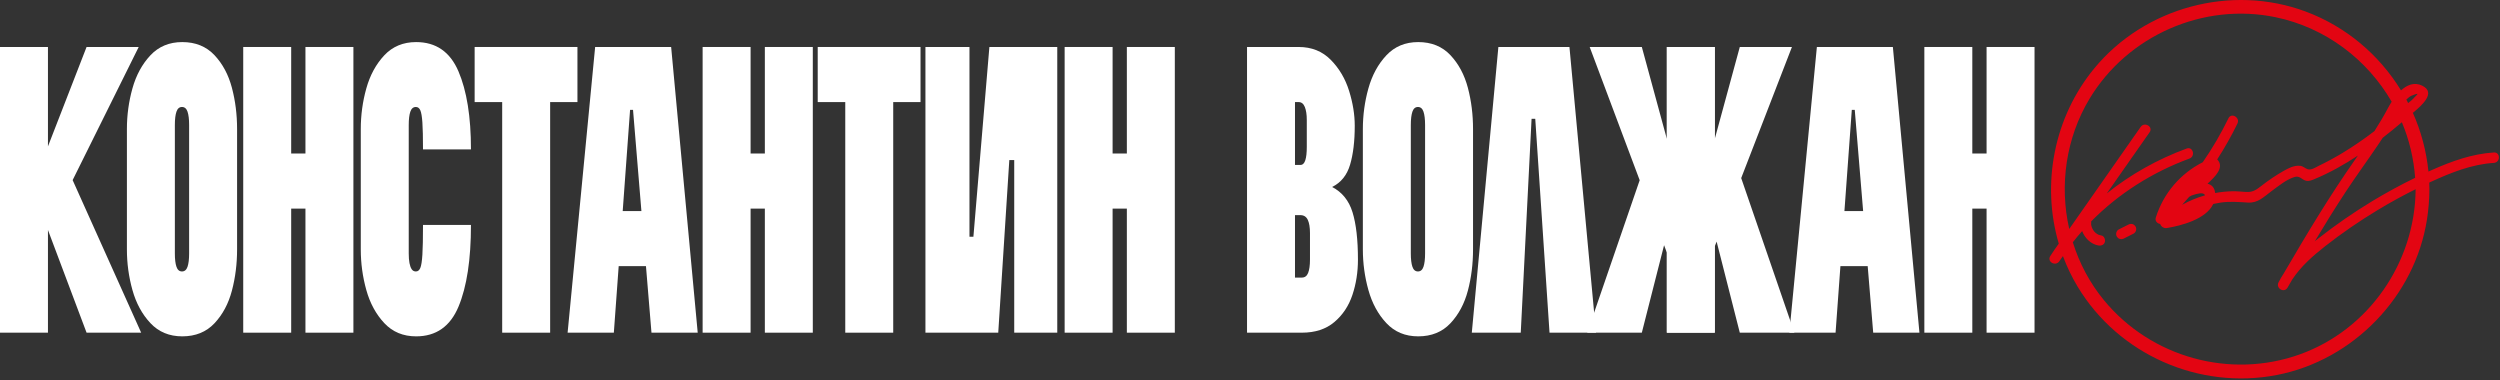 <?xml version="1.0" encoding="UTF-8"?> <svg xmlns="http://www.w3.org/2000/svg" width="966" height="147" viewBox="0 0 966 147" fill="none"><rect x="0" y="0" width="966" height="147" fill="#333333" stroke="none"/> <path d="M810.932 90.725C810.936 90.726 810.939 90.727 810.943 90.729C810.947 90.73 810.952 90.732 810.958 90.733C810.918 90.709 810.878 90.69 810.846 90.679C810.875 90.693 810.904 90.709 810.932 90.725Z" fill="white"></path> <path d="M809.007 89.189C809.008 89.192 809.011 89.195 809.012 89.197C809.024 89.215 809.036 89.23 809.05 89.245C809.059 89.257 809.069 89.266 809.079 89.278C809.174 89.381 809.243 89.407 809.007 89.189Z" fill="white"></path> <path d="M809.885 90.106C809.892 90.112 809.897 90.117 809.904 90.122C809.96 90.153 810.016 90.189 810.071 90.226C810.117 90.241 810.086 90.2 809.885 90.106Z" fill="white"></path> <path d="M823.955 86.582C823.409 86.457 822.907 86.531 822.405 86.785C821.161 87.411 819.915 88.039 818.671 88.666C818.237 88.885 817.873 89.411 817.746 89.869C817.614 90.35 817.674 90.991 817.949 91.419C818.226 91.848 818.638 92.227 819.151 92.345C819.698 92.469 820.199 92.395 820.702 92.141C821.947 91.514 823.191 90.887 824.435 90.261C824.87 90.041 825.235 89.515 825.361 89.057C825.494 88.576 825.434 87.934 825.158 87.507C824.881 87.076 824.469 86.698 823.955 86.582Z" fill="#E30512"></path> <path d="M963.635 58.916C955.255 59.449 947.461 62.246 939.841 65.622C939.343 65.843 938.849 66.071 938.353 66.295C937.561 58.371 935.501 50.716 932.33 43.598C935.56 40.927 941.578 35.832 935.922 33.091C932.886 31.619 930.074 32.822 927.751 34.922C919.337 21.213 906.529 10.268 890.865 4.443C862.146 -6.236 828.646 2.813 809.192 26.459C793.605 45.404 788.726 71.123 795.513 94.147C794.379 95.711 793.274 97.298 792.233 98.935C790.825 101.148 794.242 103.06 795.707 100.967C796.177 100.296 796.646 99.626 797.115 98.955C798.635 103.026 800.522 106.991 802.81 110.788C818.615 137.027 849.785 150.738 879.814 144.89C909.374 139.135 933.171 114.499 937.794 84.726C938.393 80.875 938.703 77.007 938.728 73.113C938.722 72.26 938.697 71.411 938.662 70.563C938.849 70.476 939.031 70.383 939.219 70.298C946.975 66.726 955.026 63.488 963.635 62.942C966.207 62.778 966.226 58.751 963.635 58.916ZM919.154 55.562C919.673 54.791 920.183 54.017 920.69 53.237C923.201 51.294 925.661 49.282 928.082 47.227C930.907 53.966 932.671 61.207 933.209 68.708C927.545 71.465 922.006 74.476 916.617 77.736C909.49 82.047 902.638 86.794 896.073 91.918C895.53 92.341 894.991 92.768 894.455 93.199C898.373 86.67 902.377 80.192 906.569 73.834C910.642 67.658 915.027 61.7 919.154 55.562ZM926.344 43.43C926.331 43.441 926.321 43.449 926.309 43.46C926.318 43.444 926.326 43.428 926.334 43.412C926.337 43.419 926.341 43.425 926.344 43.43ZM931.85 36.966C935.616 35.455 933.653 36.769 933.058 37.5C932.378 38.338 931.413 39.099 930.517 39.83C930.281 39.373 930.051 38.914 929.806 38.462C930.26 38.036 931.166 37.24 931.85 36.966ZM888.625 136.941C861.681 146.591 831.118 138.066 812.961 115.995C807.456 109.303 803.444 101.67 800.934 93.608C802.094 92.129 803.301 90.694 804.543 89.29C805.587 92.051 807.943 94.367 810.857 94.86C811.89 95.035 813.074 94.587 813.332 93.454C813.554 92.481 813.037 91.166 811.926 90.979C811.702 90.941 811.482 90.894 811.263 90.831C811.161 90.802 811.058 90.769 810.957 90.733C810.974 90.743 810.991 90.754 811.007 90.766C810.986 90.75 810.957 90.739 810.933 90.724C810.725 90.65 810.754 90.641 810.846 90.678C810.702 90.603 810.546 90.538 810.411 90.459C810.297 90.391 810.185 90.305 810.07 90.226C810.04 90.216 809.975 90.183 809.907 90.125L809.904 90.122C809.886 90.112 809.87 90.098 809.851 90.088C809.865 90.095 809.873 90.1 809.886 90.106C809.808 90.039 809.73 89.971 809.656 89.9C809.492 89.746 809.334 89.583 809.186 89.414C809.15 89.373 809.116 89.324 809.078 89.277C809.069 89.267 809.06 89.256 809.049 89.244C809.022 89.211 808.997 89.179 808.969 89.153C808.984 89.168 808.993 89.176 809.007 89.188C808.879 89.006 808.76 88.817 808.649 88.622C808.545 88.439 808.454 88.251 808.363 88.062C808.329 87.961 808.29 87.86 808.257 87.758C808.186 87.543 808.128 87.326 808.078 87.106C808.058 87.014 808.042 86.923 808.025 86.831C807.999 86.433 808.014 86.05 808.026 85.654C808.037 85.608 808.047 85.562 808.057 85.515C818.67 74.758 831.771 66.502 846.006 61.267C848.417 60.38 847.375 56.49 844.937 57.386C833.759 61.496 823.285 67.353 814.061 74.746C819.583 66.855 825.106 58.965 830.629 51.074C832.118 48.947 828.63 46.934 827.154 49.043C817.954 62.187 808.753 75.332 799.553 88.477C795.705 71.591 798.25 53.339 807.413 38.127C822.095 13.752 851.371 0.848 879.273 6.651C898.642 10.679 914.677 22.975 924.143 39.309C923.609 40.139 923.142 40.95 922.755 41.681C921.129 44.763 919.351 47.734 917.49 50.649C913.511 53.689 909.393 56.547 905.103 59.133C902.182 60.893 899.182 62.527 896.105 64.002C894.884 64.587 893.09 65.865 891.668 65.385C890.603 65.026 889.974 64.195 888.742 64.067C886.456 63.83 884.302 64.962 882.376 66.052C879.362 67.753 876.501 69.713 873.769 71.835C871.816 73.351 870.529 74.315 867.921 74.175C866.158 74.081 864.426 73.866 862.651 73.898C860.403 73.938 858.15 74.179 855.93 74.58C855.731 72.462 854.587 71.382 852.967 70.974C853.126 70.83 853.29 70.692 853.446 70.546C855.665 68.455 859.781 64.67 856.729 61.593L856.727 61.592C859.605 57.144 862.221 52.52 864.549 47.736C865.677 45.416 862.207 43.374 861.073 45.705C858.19 51.633 854.872 57.299 851.151 62.679C842.499 67.064 835.955 74.667 833.003 84.067C832.59 85.379 833.577 86.384 834.699 86.538C834.982 87.514 836.113 88.303 837.237 88.119C842.677 87.231 852.449 84.743 855.205 78.805C856.103 78.603 857.013 78.433 857.93 78.297C861.531 77.761 864.955 78.047 868.557 78.269C872.511 78.513 874.639 76.12 877.638 73.916C880.202 72.031 883.531 69.279 886.63 68.387C888.61 67.818 889.296 69.316 890.894 69.795C892.149 70.171 893.358 69.602 894.486 69.132C900.303 66.714 905.848 63.571 911.115 60.099C910.774 60.587 910.431 61.076 910.087 61.566C900.081 75.786 891.178 90.698 882.41 105.698C881.691 106.788 881.021 107.919 880.421 109.105C879.257 111.4 882.581 113.391 883.895 111.137C884.505 110.091 885.114 109.047 885.724 108.002C889.062 102.929 893.662 98.889 898.459 95.122C904.889 90.074 911.656 85.442 918.647 81.211C923.45 78.306 928.374 75.603 933.397 73.098C933.397 73.103 933.397 73.108 933.397 73.113C933.216 101.347 915.363 127.363 888.625 136.941ZM847.847 75.204C848.637 74.972 851.293 74.15 851.902 75.267C851.941 75.339 851.966 75.415 851.987 75.491C848.893 76.365 845.935 77.594 843.153 79.146C844.078 78.138 844.986 77.114 845.879 76.077C846.153 75.924 846.421 75.759 846.69 75.598C847.073 75.462 847.453 75.319 847.847 75.204Z" fill="#E30512"></path> <path d="M0 18.155H18.529V128.547H0V18.155ZM15.868 63.415L33.451 18.155H53.595L15.868 94.168V63.415ZM17.2 85.335L27.841 69.093L54.547 128.547H33.451L17.2 85.335Z" fill="white"></path> <path d="M58.109 124.841C54.911 121.425 52.599 117.166 51.173 112.066C49.747 106.969 49.036 101.737 49.036 96.375V49.851C49.036 44.49 49.747 39.262 51.173 34.161C52.599 29.064 54.911 24.805 58.109 21.386C61.308 17.973 65.412 16.261 70.417 16.261C75.548 16.261 79.696 17.945 82.867 21.31C86.031 24.674 88.281 28.879 89.612 33.925C90.944 38.971 91.608 44.282 91.608 49.851V96.375C91.608 101.95 90.944 107.255 89.612 112.302C88.281 117.351 86.031 121.556 82.867 124.921C79.696 128.285 75.548 129.966 70.417 129.966C65.412 129.966 61.308 128.257 58.109 124.841ZM72.46 103.076C72.871 101.87 73.076 100.161 73.076 97.951V48.275C73.076 46.068 72.871 44.359 72.46 43.15C72.047 41.943 71.333 41.336 70.322 41.336C69.308 41.336 68.594 41.943 68.184 43.15C67.77 44.359 67.565 46.068 67.565 48.275V97.951C67.565 100.161 67.77 101.87 68.184 103.076C68.594 104.289 69.308 104.891 70.322 104.891C71.333 104.891 72.047 104.289 72.46 103.076Z" fill="white"></path> <path d="M112.514 128.547H93.983V18.155H112.514V128.547ZM130.569 80.605H100.54V59.316H130.569V80.605ZM136.556 128.547H118.027V18.155H136.556V128.547Z" fill="white"></path> <path d="M162.403 103.552C162.783 102.659 163.052 100.949 163.211 98.425C163.368 95.903 163.448 92.066 163.448 86.913H181.981C181.981 100.267 180.378 110.78 177.181 118.455C173.982 126.129 168.518 129.967 160.788 129.967C155.783 129.967 151.679 128.258 148.48 124.841C145.283 121.424 142.97 117.166 141.546 112.065C140.118 106.968 139.407 101.737 139.407 96.374V49.852C139.407 44.489 140.118 39.261 141.546 34.161C142.97 29.064 145.283 24.805 148.48 21.387C151.679 17.972 155.783 16.26 160.788 16.26C168.452 16.26 173.902 20.021 177.134 27.536C180.363 35.055 181.981 45.121 181.981 57.737H163.448C163.448 53.112 163.368 49.644 163.211 47.33C163.052 45.019 162.783 43.44 162.403 42.599C162.023 41.759 161.454 41.336 160.694 41.336C159.679 41.336 158.966 41.944 158.555 43.151C158.142 44.359 157.936 46.068 157.936 48.276V97.951C157.936 99.424 158.032 100.658 158.222 101.657C158.411 102.659 158.696 103.447 159.076 104.024C159.456 104.601 159.995 104.892 160.694 104.892C161.454 104.892 162.023 104.446 162.403 103.552Z" fill="white"></path> <path d="M223.125 39.444H183.401V18.154H223.125V39.444ZM212.576 128.547H194.047V18.155H212.576V128.547Z" fill="white"></path> <path d="M251.73 128.547L244.602 42.442H243.462L237.189 128.547H219.325L229.966 18.155H259.33L269.595 128.547H251.73ZM258.475 102.84H229.586V81.551H258.475V102.84Z" fill="white"></path> <path d="M290.027 128.547H271.495V18.155H290.027V128.547ZM308.081 80.605H278.052V59.316H308.081V80.605ZM314.066 128.547H295.537V18.155H314.066V128.547Z" fill="white"></path> <path d="M355.691 39.444H315.967V18.154H355.691V39.444ZM345.14 128.547H326.611V18.155H345.14V128.547Z" fill="white"></path> <path d="M374.602 18.154V91.485H376.122L382.299 18.154H408.527V128.547H391.897V61.839H389.998L385.722 128.547H357.589V18.154H374.602Z" fill="white"></path> <path d="M429.907 128.547H411.375V18.155H429.907V128.547ZM447.961 80.605H417.932V59.316H447.961V80.605ZM453.949 128.547H435.417V18.155H453.949V128.547Z" fill="white"></path> <path d="M644.062 18.155H662.594V128.547H644.062V18.155ZM659.933 63.415L672.257 18.155H692.403L659.933 102.053V63.415ZM661.265 85.335L669.279 58.579L693.353 128.547H672.257L661.265 85.335Z" fill="white"></path> <path d="M662.595 128.547H644.063V18.155H662.595V128.547ZM646.725 104.68L614.254 18.155H634.401L646.725 63.415V104.68ZM634.401 128.547H613.305L637.378 58.579L645.393 85.335L634.401 128.547Z" fill="white"></path> <path d="M500.383 128.547H481.853V18.155H500.383V128.547ZM522.618 82.025C524.012 86.547 524.71 92.646 524.71 100.318C524.71 105.154 523.997 109.702 522.572 113.96C521.148 118.216 518.817 121.714 515.588 124.446C512.356 127.182 508.174 128.547 503.044 128.547H490.405V107.255H503.044C504.184 107.255 504.992 106.653 505.466 105.443C505.941 104.234 506.177 102.525 506.177 100.318V90.066C506.177 87.858 505.893 86.151 505.322 84.942C504.753 83.734 503.804 83.127 502.475 83.127H490.405V63.732H502.475C503.36 63.732 503.993 63.127 504.373 61.915C504.753 60.71 504.944 58.999 504.944 56.793V46.385C504.944 44.282 504.689 42.598 504.184 41.335C503.676 40.075 502.885 39.444 501.806 39.444H490.405V18.155H501.806C506.812 18.155 510.944 19.81 514.209 23.122C517.472 26.433 519.831 30.429 521.288 35.109C522.746 39.788 523.476 44.282 523.476 48.591C523.476 54.582 522.872 59.606 521.668 63.651C520.465 67.699 518.152 70.566 514.73 72.247C518.596 74.244 521.224 77.505 522.618 82.025Z" fill="white"></path> <path d="M535.685 124.841C532.484 121.425 530.172 117.166 528.748 112.066C527.323 106.969 526.609 101.737 526.609 96.375V49.851C526.609 44.49 527.323 39.262 528.748 34.161C530.172 29.064 532.484 24.805 535.685 21.386C538.884 17.973 542.985 16.261 547.99 16.261C553.121 16.261 557.272 17.945 560.44 21.31C563.607 24.674 565.856 28.879 567.188 33.925C568.517 38.971 569.181 44.282 569.181 49.851V96.375C569.181 101.95 568.517 107.255 567.188 112.302C565.856 117.351 563.607 121.556 560.44 124.921C557.272 128.285 553.121 129.966 547.99 129.966C542.985 129.966 538.884 128.257 535.685 124.841ZM550.033 103.076C550.444 101.87 550.652 100.161 550.652 97.951V48.275C550.652 46.068 550.444 44.359 550.033 43.15C549.62 41.943 548.909 41.336 547.896 41.336C546.881 41.336 546.168 41.943 545.757 43.15C545.344 44.359 545.139 46.068 545.139 48.275V97.951C545.139 100.161 545.344 101.87 545.757 103.076C546.168 104.289 546.881 104.891 547.896 104.891C548.909 104.891 549.62 104.289 550.033 103.076Z" fill="white"></path> <path d="M568.707 128.547L578.971 18.155H606.434L616.698 128.547H598.736L593.224 45.912H591.8L587.619 128.547H568.707Z" fill="white"></path> <path d="M723.805 128.547L716.677 42.442H715.537L709.264 128.547H691.4L702.041 18.155H731.405L741.67 128.547H723.805ZM730.55 102.84H701.661V81.551H730.55V102.84Z" fill="white"></path> <path d="M762.102 128.547H743.57V18.155H762.102V128.547ZM780.157 80.605H750.128V59.316H780.157V80.605ZM786.142 128.547H767.613V18.155H786.142V128.547Z" fill="white"></path> </svg> 